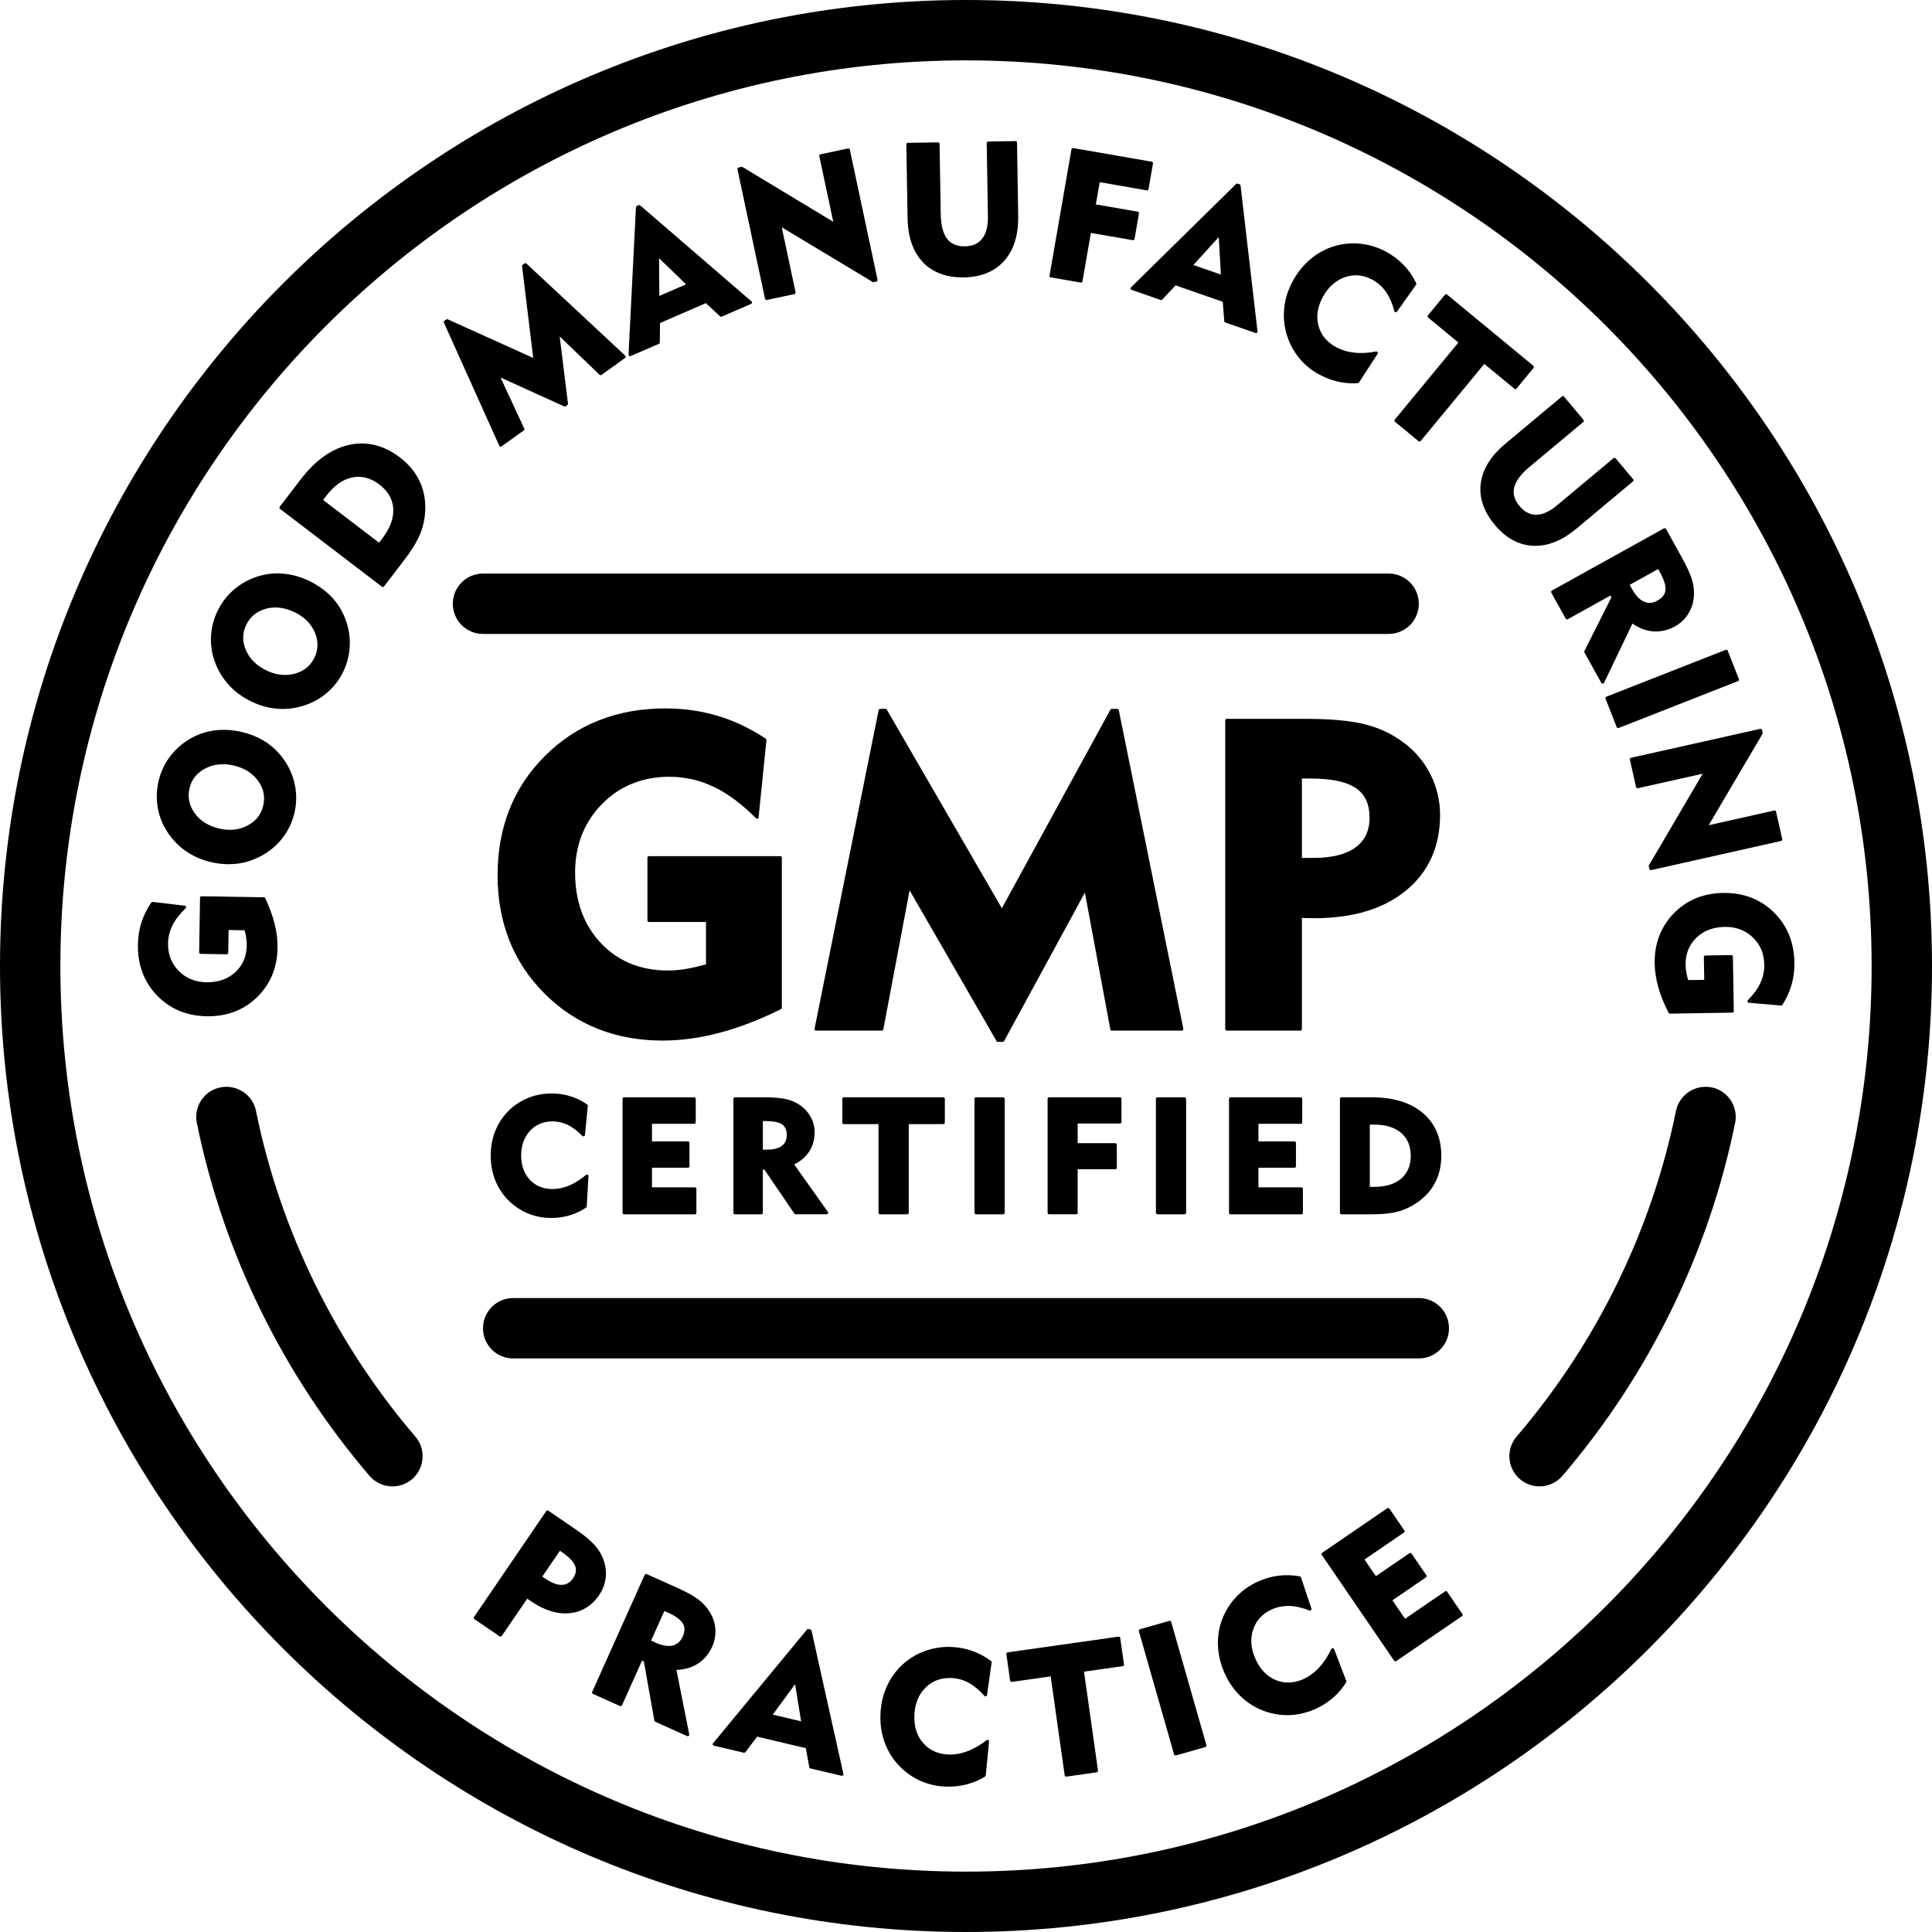 <svg viewBox="0 0 64 64" height="64" width="64" xmlns="http://www.w3.org/2000/svg" id="b"><path d="M19.852,52.832c.113-.166.184-.35.21-.548.026-.201.005-.399-.062-.587-.062-.188-.165-.361-.305-.517-.141-.156-.352-.331-.629-.519l-.902-.617c-.012-.008-.025-.014-.037-.008-.014.002-.025.01-.032.021l-2.394,3.51c-.016.023-.01.054.013.069l.837.571c.009.006.019.009.028.009.003,0,.006,0,.009,0,.014-.002.025-.01.032-.021l.846-1.238c.006.004.013.01.021.016l.102.07c.438.299.862.432,1.273.397.407-.037.741-.242.991-.608ZM18.598,52.501c-.152,0-.328-.067-.522-.2l-.111-.076.582-.854.072.049c.231.158.377.309.431.447.054.134.031.271-.068.417-.097.141-.217.211-.368.217h-.015Z"></path><path d="M23.527,53.426c-.094-.164-.224-.31-.386-.435-.158-.122-.401-.257-.723-.4l-.997-.447c-.013-.006-.025-.006-.038,0s-.022.015-.028.026l-1.738,3.876c-.011.025,0,.055.025.066l.897.403c.013.005.024.005.038,0,.013-.005.022-.015.028-.026l.662-1.476.062.027.348,1.958c.003.017.014.03.028.037l1.057.475c.007.003.014.004.021.004.011,0,.022-.004.031-.011.015-.012.021-.03.018-.049l-.424-2.137c.264-.008.497-.074.694-.196.215-.134.381-.329.494-.581.077-.173.112-.361.102-.56-.012-.194-.069-.382-.171-.556ZM22.615,54.214c-.072.16-.184.26-.332.296-.149.036-.344.004-.566-.096l-.149-.067.44-.982.106.048c.259.115.429.238.505.365.074.123.072.266-.004.437Z"></path><path d="M26.845,53.979l-.062-.015c-.018-.005-.039.002-.05.017l-3.112,3.766c-.012.014-.015.032-.01.048.006.017.02.029.036.033l.992.234c.02.004.039-.003.052-.019l.391-.514,1.612.382.115.631c.003.02.018.035.037.04l1.032.243s.008,0,.012,0c.013,0,.025-.005.035-.015.013-.012.018-.029.014-.046l-1.057-4.749c-.004-.019-.019-.033-.037-.038ZM26.538,57.021l-.939-.222.74-1.008.199,1.229Z"></path><path d="M31.462,55.586c.019,0,.037,0,.056,0,.203.01.389.061.566.156.179.098.355.243.525.435.014.015.034.02.052.015.019-.006.032-.021.035-.041l.154-1.082c.002-.018-.005-.036-.021-.047-.197-.146-.407-.259-.622-.333-.217-.078-.449-.122-.692-.132-.304-.01-.601.034-.884.137-.278.102-.532.258-.754.465-.218.207-.389.452-.51.727-.12.273-.188.574-.201.896-.016.371.045.721.18,1.041.134.319.339.599.609.831.189.162.402.29.633.38.231.089.478.14.731.149.034.002.068.002.103.002.199,0,.396-.023.588-.071.223-.058.432-.146.621-.263.014-.009.021-.022.023-.038l.11-1.124c.002-.02-.008-.039-.025-.049-.019-.009-.039-.009-.055.005-.216.167-.432.291-.644.369-.208.078-.418.117-.628.106-.348-.015-.628-.144-.833-.382-.208-.239-.305-.55-.289-.923.016-.374.139-.679.366-.907.214-.214.484-.322.804-.322Z"></path><path d="M37.052,54.216l-3.672.52c-.027.004-.047.029-.043.057l.124.879c.002.014.009.025.02.033.01.008.022.009.037.01l1.287-.183.464,3.278c.002.014.009.025.02.033.009.007.02.01.03.01h.007l1.004-.143c.027-.004.047-.029.043-.057l-.464-3.277,1.282-.182c.014-.002.025-.009.033-.02s.012-.024.01-.037l-.125-.879c-.004-.027-.03-.041-.057-.043Z"></path><path d="M38.735,53.693l-.975.278c-.013.003-.023.012-.03.023-.006.012-.008.025-.004.038l1.167,4.085c.006.022.026.036.048.036.005,0,.009,0,.014-.002l.975-.278c.013-.003.023-.012.03-.023.006-.012.008-.025.004-.038l-1.167-4.085c-.007-.027-.035-.043-.062-.034Z"></path><path d="M44.148,54.599c-.02,0-.039.01-.047.028-.119.248-.257.456-.409.619s-.326.29-.516.376c-.318.142-.626.152-.915.033-.292-.121-.518-.356-.671-.697-.154-.341-.181-.669-.078-.976.103-.309.307-.528.624-.671.181-.081.376-.114.574-.114.203.007.428.058.666.152.019.006.04.002.053-.011.015-.014.02-.033.014-.052l-.347-1.035c-.006-.018-.021-.03-.039-.033-.24-.043-.479-.049-.706-.021s-.455.093-.677.193c-.279.125-.525.299-.73.518-.204.216-.36.469-.466.754-.103.283-.146.578-.13.877.015.301.089.601.22.891.152.338.363.625.628.852.263.226.571.384.917.47.178.044.356.065.533.065.068,0,.137-.003.204-.01.245-.024.487-.089.719-.192.216-.098.413-.223.587-.372.173-.15.32-.323.438-.514.008-.014.01-.029.004-.044l-.404-1.055c-.008-.019-.024-.031-.045-.032Z"></path><path d="M47.905,52.709c-.014-.005-.025,0-.037.008l-1.324.907-.418-.611,1.111-.762c.022-.016.028-.047.013-.069l-.491-.718c-.016-.022-.047-.028-.069-.013l-1.112.761-.377-.551,1.307-.894c.011-.007.019-.019.021-.032.003-.013,0-.026-.008-.037l-.496-.723c-.017-.022-.047-.029-.069-.013l-2.158,1.477c-.022.016-.028.047-.013.069l2.398,3.506c.01.014.025.021.041.021.01,0,.02-.003.028-.009l2.179-1.49c.022-.016.028-.047.013-.069l-.505-.738c-.007-.011-.019-.019-.032-.021Z"></path><path d="M6.9,33.665c.64,0,1.182-.212,1.613-.629.441-.429.671-.979.681-1.635.004-.259-.028-.528-.097-.8-.069-.276-.175-.562-.312-.85-.008-.018-.025-.028-.044-.028l-2.065-.033h0c-.027,0-.05.021-.05.049l-.029,1.808c0,.027.021.051.049.051l.864.015h0c.027,0,.05-.021.05-.049l.013-.757.53.01c.022.081.039.162.052.241.014.083.021.17.019.258-.006.364-.134.664-.381.89-.241.221-.553.333-.925.333h-.032c-.367-.006-.676-.132-.916-.376-.242-.246-.358-.545-.353-.915.003-.205.052-.404.145-.592s.239-.379.437-.568c.015-.014.02-.034.014-.052-.007-.019-.022-.032-.042-.034l-1.062-.125c-.016.003-.036.007-.047.021-.145.21-.255.433-.328.661-.072.227-.111.471-.115.728-.012.673.2,1.24.631,1.688.43.447.985.68,1.653.69.017,0,.032,0,.049,0Z"></path><path d="M5.542,27.557c.167.258.378.476.626.645.249.171.533.292.843.362.189.043.378.064.562.064.118,0,.235-.009.351-.026.295-.047.577-.152.841-.312.253-.155.468-.354.638-.589.17-.236.289-.501.354-.785.077-.336.073-.675-.01-1.008-.084-.335-.241-.64-.468-.907-.159-.19-.349-.351-.564-.477-.217-.127-.459-.221-.721-.28-.317-.071-.629-.085-.92-.043-.299.045-.579.147-.832.305-.254.157-.469.357-.639.594-.171.239-.29.506-.354.792-.065.286-.073.577-.023.864.049.286.156.556.317.801ZM6.276,26.124c.068-.299.237-.516.517-.663.277-.147.597-.185.946-.103.349.08.62.249.805.501.185.25.244.526.177.822s-.236.513-.516.662c-.283.151-.591.184-.941.105-.35-.08-.622-.249-.81-.504-.185-.253-.244-.529-.178-.821Z"></path><path d="M7.596,22.708c.204.22.455.4.744.537.288.138.586.217.884.235.048.003.095.005.143.005.251,0,.5-.042.743-.126.281-.095.534-.241.752-.436.217-.192.391-.425.516-.689.147-.311.218-.643.21-.987-.008-.342-.095-.674-.258-.987-.117-.223-.268-.42-.448-.587-.184-.17-.4-.314-.643-.431-.292-.139-.591-.22-.889-.241-.301-.024-.595.017-.878.117-.28.097-.533.244-.753.44-.219.195-.393.429-.518.694-.127.264-.198.547-.212.84-.013.292.032.578.136.851.107.288.266.545.471.765ZM9.127,20.125c.203,0,.411.051.621.15.322.152.55.376.677.665.125.284.123.567-.006.839-.13.274-.342.45-.647.536-.304.083-.623.049-.941-.103-.324-.154-.554-.379-.681-.668-.126-.286-.125-.568.004-.84s.347-.452.649-.536c.106-.029.214-.044.324-.044Z"></path><path d="M13.251,15.155c-.533-.406-1.101-.547-1.687-.418-.584.129-1.126.518-1.612,1.154l-.686.896c-.008.011-.012.023-.01.037.002.013.009.024.02.033l3.376,2.579c.009.007.02.01.03.01h.007c.013-.002.024-.009.033-.02l.685-.896c.206-.271.362-.517.462-.73.102-.214.168-.439.198-.669.053-.399.009-.771-.129-1.106-.138-.333-.369-.626-.688-.87ZM10.705,16.562l.104-.137c.261-.342.551-.547.86-.61.306-.062.609.015.897.235.291.223.442.485.461.803.018.314-.105.647-.366.988l-.104.137-1.853-1.416Z"></path><path d="M16.572,14.794s.009.002.013.002c.011,0,.021-.003.029-.009l.736-.527c.02-.015.026-.04.016-.062l-.785-1.693,2.108.958c.017.007.034.004.05-.005l.055-.039c.015-.011.022-.029.021-.047l-.275-2.228,1.321,1.271c.015.016.043.018.063.005l.783-.562c.012-.009.02-.022.021-.038,0-.015-.005-.029-.016-.039l-3.273-3.049c-.018-.018-.043-.019-.062-.005l-.062.043c-.016.011-.023.028-.021.047l.37,3.041-2.832-1.28c-.018-.008-.036-.005-.05.005l-.06.043c-.02.015-.026.04-.017.062l1.835,4.08c.007.014.019.023.033.027Z"></path><path d="M20.871,11.799c.007,0,.014,0,.02-.004l.936-.405c.019-.008.03-.025.03-.045l.007-.644,1.521-.66.468.438c.016.014.038.019.054.01l.974-.422c.017-.007.027-.021.03-.038.002-.018-.004-.034-.018-.046l-3.685-3.178c-.015-.013-.037-.017-.052-.008l-.059.025c-.018.008-.029.024-.03.043l-.246,4.88c0,.018.007.034.021.044.009.006.019.009.028.009ZM21.832,8.553l.895.866-.886.384-.009-1.25Z"></path><path d="M25.364,9.929c.008.005.018.008.027.008.004,0,.007,0,.011,0l.914-.195c.026-.006.044-.032.038-.06l-.457-2.153,3.013,1.812c.011.007.022.009.036.006l.086-.019c.026-.006.044-.032.038-.06l-.918-4.312c-.005-.026-.024-.046-.06-.038l-.914.194c-.013.003-.024.011-.031.021-.007.012-.01.024-.007.038l.463,2.176-3.004-1.813c-.011-.007-.023-.01-.035-.006l-.096.02c-.014.003-.024.011-.032.021-.007.011-.01.024-.007.038l.913,4.291c.003.013.011.024.021.031Z"></path><path d="M30.569,8.684c.319.335.763.505,1.318.505.015,0,.029,0,.044,0,.569-.009,1.02-.194,1.338-.552.315-.356.47-.853.46-1.477l-.039-2.437c0-.013-.006-.025-.015-.035-.01-.009-.022-.014-.035-.014h0l-.905.015c-.013,0-.025.006-.035.015-.009.01-.014.022-.014.036l.04,2.438c.005.318-.06.563-.19.729s-.318.248-.573.253h-.017c-.257,0-.445-.082-.573-.251-.133-.174-.203-.446-.21-.81l-.038-2.334c0-.027-.022-.049-.05-.049h0l-1.002.016c-.013,0-.025.006-.035.015-.009.01-.014.022-.014.036l.04,2.443c.01.624.181,1.115.507,1.458Z"></path><path d="M34.808,9.189l.992.172s.006,0,.009,0c.023,0,.045-.017.049-.041l.279-1.604,1.388.24c.026.007.054-.013.058-.04l.147-.846c.003-.014,0-.026-.008-.037-.008-.012-.02-.019-.032-.021l-1.389-.241.129-.736,1.558.271c.025.01.053-.013.058-.04l.148-.851c.003-.014,0-.026-.008-.037-.008-.012-.02-.019-.032-.021l-2.602-.452c-.013-.004-.026,0-.037.008-.012.008-.019.02-.021.032l-.727,4.186c-.003.014,0,.026.008.037.008.012.02.019.032.021Z"></path><path d="M37.452,9.566c.004.018.016.031.032.036l.963.335c.02.008.039.003.053-.013l.442-.471,1.564.545.049.641c0,.02.015.037.033.043l1.002.349c.006.002.011.003.017.003.011,0,.022-.004.031-.011.014-.011.021-.027.019-.045l-.562-4.833c-.002-.02-.016-.035-.034-.042l-.062-.021c-.017-.003-.037,0-.051.012l-3.483,3.425c-.013.013-.018.03-.014.047ZM39.533,8.779l.84-.926.071,1.242-.911-.316Z"></path><path d="M43.084,11.918c.164.186.358.343.579.468.204.115.422.201.646.253.169.039.338.059.504.059.057,0,.113-.002.169-.007.016,0,.029-.01.038-.022l.614-.948c.011-.017.011-.038,0-.055-.012-.018-.034-.031-.051-.021-.27.051-.519.062-.742.033-.223-.026-.427-.092-.607-.193-.301-.172-.491-.415-.565-.722-.074-.306-.018-.626.166-.952.186-.325.436-.54.743-.637.31-.101.607-.064.909.106.176.102.321.235.432.399.114.166.205.377.27.627.005.019.021.033.04.036.019.007.038-.005.05-.02l.631-.891c.011-.016.012-.034.004-.051-.104-.218-.239-.414-.399-.583-.158-.169-.346-.314-.555-.434-.268-.151-.554-.247-.849-.284-.296-.037-.596-.015-.883.068-.289.084-.554.222-.785.411-.234.189-.433.427-.591.704-.185.324-.291.663-.316,1.008-.027.347.026.688.16,1.017.096.235.227.447.39.63Z"></path><path d="M48.311,11.347l-2.107,2.553c-.009.011-.013.023-.012.037,0,.013.008.025.018.034l.782.645c.01.007.021.011.032.011.015,0,.028-.006.038-.018l2.107-2.554.998.823c.023.019.054.016.07-.006l.564-.684c.018-.021.015-.053-.006-.07l-2.859-2.361c-.021-.017-.053-.015-.07.006l-.565.685c-.009.011-.013.023-.012.037,0,.013.008.025.018.033l1.004.829Z"></path><path d="M50.86,18.081c.453,0,.912-.192,1.365-.572l1.87-1.562c.01-.008.017-.021.018-.033,0-.014-.003-.026-.012-.037l-.581-.694c-.018-.021-.049-.024-.07-.006l-1.87,1.562c-.245.205-.477.31-.688.312h-.011c-.203,0-.386-.097-.545-.288-.168-.2-.228-.407-.177-.615.053-.215.221-.441.498-.673l1.792-1.496c.01-.008.017-.021.018-.033,0-.014-.003-.026-.012-.037l-.643-.77c-.008-.01-.021-.017-.033-.018-.012,0-.027.003-.037.012l-1.875,1.566c-.479.4-.754.842-.815,1.311-.061.472.096.935.465,1.377.366.438.793.672,1.27.693.024,0,.049.002.073.002Z"></path><path d="M51.384,19.594c-.004.013-.002.026.004.038l.479.861c.014.023.042.032.068.02l1.413-.785.033.059-.896,1.777c-.007.015-.007.032,0,.047l.562,1.012c.009.016.025.025.044.025.019-.004.036-.011.045-.028l.941-1.964c.215.151.441.238.673.258.256.021.501-.035.744-.168.168-.095.308-.225.416-.388.107-.164.174-.348.197-.547.022-.188.006-.383-.049-.578s-.169-.449-.339-.755l-.53-.956c-.007-.012-.018-.02-.03-.023-.013-.005-.025-.002-.038.004l-3.715,2.062c-.012.007-.02.018-.023.03ZM54.985,18.952c.138.249.2.449.185.596-.014.143-.101.256-.265.347-.156.088-.301.098-.443.037-.145-.062-.277-.202-.396-.415l-.079-.144.942-.522.057.102Z"></path><path d="M53.185,23.144l.37.943c.005.012.015.021.027.027.006.003.013.004.02.004.006,0,.013,0,.019-.003l3.955-1.553c.012-.005.022-.015.027-.027.005-.012.006-.025,0-.038l-.371-.943c-.011-.025-.04-.038-.065-.028l-3.954,1.553c-.025.011-.038.039-.028.065Z"></path><path d="M53.992,25.161l.204.912c.003.013.011.024.022.031.011.007.024.01.037.007l2.148-.481-1.779,3.032c-.007.011-.009.024-.006.036l.02.086c.005.023.026.039.049.039.004,0,.007,0,.011,0l4.303-.965c.013-.003.024-.011.031-.022.008-.011.01-.024.007-.037l-.205-.912c-.006-.027-.036-.047-.06-.038l-2.171.487,1.781-3.024c.007-.011.009-.024.006-.036l-.021-.094c-.007-.027-.036-.048-.06-.038l-4.279.959c-.027.006-.044.033-.038.06Z"></path><path d="M58.758,30.217c-.436-.422-.982-.637-1.627-.637-.017,0-.032,0-.049,0-.66.01-1.212.239-1.641.681-.427.442-.638.999-.628,1.656.005.259.046.526.123.797s.191.553.34.838c.008.017.025.026.044.026h0l2.065-.033c.013,0,.025-.006.035-.015.009-.01.014-.022.014-.036l-.029-1.807c0-.027-.022-.049-.05-.049h0l-.864.014c-.013,0-.025.006-.035.015-.009.01-.014.022-.014.036l.013.756-.531.008c-.026-.086-.046-.164-.06-.238-.017-.091-.025-.175-.027-.258-.006-.364.113-.668.353-.902.243-.238.553-.357.946-.364h.029c.353,0,.655.116.898.346.247.236.375.54.381.905.004.206-.038.406-.125.596-.086.19-.227.386-.418.581-.013.014-.018.034-.011.053.007.018.023.03.043.032l1.064.092c.018.004.037-.008.046-.022.137-.213.239-.439.307-.672.066-.233.097-.479.092-.731-.01-.671-.24-1.232-.685-1.667Z"></path><path d="M32,0C14.355,0,0,14.355,0,32s14.355,32,32,32,32-14.355,32-32S49.645,0,32,0ZM32,62c-16.542,0-30-13.458-30-30S15.458,2,32,2s30,13.458,30,30-13.458,30-30,30Z"></path><path d="M8.48,36.801c-.109-.541-.639-.888-1.179-.78-.541.109-.891.638-.78,1.179.873,4.295,2.851,8.337,5.719,11.689.197.23.479.35.76.35.23,0,.462-.079.65-.24.419-.359.469-.99.109-1.41-2.647-3.094-4.473-6.824-5.279-10.787Z"></path><path d="M56.698,36.021c-.541-.107-1.069.239-1.179.78-.807,3.963-2.632,7.693-5.279,10.787-.359.42-.31,1.051.109,1.41.188.161.42.24.65.24.281,0,.562-.119.76-.35,2.868-3.353,4.846-7.395,5.719-11.689.11-.541-.239-1.069-.78-1.179Z"></path><path d="M22.181,25.732c.507,0,.997.111,1.459.331.461.218.934.569,1.404,1.044.013.015.033.019.052.012.019-.006.031-.022.033-.042l.261-2.56c.002-.019-.007-.036-.022-.047-.503-.334-1.036-.588-1.585-.754-.551-.165-1.135-.249-1.736-.249-1.6,0-2.941.526-3.987,1.566-1.047,1.038-1.577,2.37-1.577,3.957,0,1.572.523,2.893,1.556,3.924,1.032,1.032,2.348,1.556,3.91,1.556.612,0,1.254-.088,1.906-.263.65-.173,1.329-.436,2.017-.778.017-.009.027-.026.027-.045v-4.973c0-.027-.022-.05-.05-.05h-4.352c-.027,0-.05.022-.05.05v2.081c0,.027.022.05.05.05h1.89v1.401c-.218.063-.432.114-.636.15-.217.037-.43.056-.633.056-.897,0-1.642-.305-2.211-.905-.568-.601-.856-1.388-.856-2.339,0-.904.299-1.667.889-2.268.589-.602,1.344-.906,2.242-.906Z"></path><path d="M37.012,23.482h-.183c-.019,0-.035.01-.044.025l-3.597,6.58-3.813-6.581c-.009-.015-.025-.024-.043-.024h-.177c-.023,0-.044.017-.049.04l-2.123,10.558c-.003.015,0,.03.01.041.01.012.024.019.039.019h2.18c.024,0,.045-.017.049-.04l.871-4.607,2.881,4.997c.009.015.025.024.043.024h.162c.019,0,.035-.01.044-.026l2.676-4.919.843,4.53c.004.024.024.041.049.041h2.32c.015,0,.029-.007.039-.019.009-.011.013-.026.01-.041l-2.138-10.558c-.005-.023-.025-.04-.049-.04Z"></path><path d="M46.486,24.592c-.371-.28-.802-.482-1.281-.601-.475-.118-1.126-.178-1.937-.178h-2.631c-.027,0-.05.022-.05.05v10.227c0,.027.022.05.05.05h2.44c.027,0,.05-.022.05-.05v-3.685c.042.003.085.006.131.007.066.003.166.004.299.004,1.266,0,2.283-.31,3.025-.921.744-.614,1.122-1.455,1.122-2.5,0-.47-.107-.922-.319-1.345-.212-.421-.515-.777-.899-1.059ZM45.369,27.087c0,.428-.157.759-.466.985-.313.229-.778.347-1.381.347h-.395v-2.63h.281c.687,0,1.192.106,1.502.315.309.209.458.53.458.982Z"></path><path d="M16.255,38.288c0,.33.066.64.198.921s.325.522.572.717c.176.139.37.245.58.315.207.071.427.106.654.106.212,0,.418-.029.613-.088.194-.058.377-.144.543-.257.013-.009.021-.022.021-.038l.058-1.002c0-.02-.01-.039-.027-.048-.018-.007-.04-.006-.055.007-.186.156-.373.274-.557.352-.183.076-.369.115-.552.115-.312,0-.558-.101-.751-.306-.19-.204-.288-.476-.288-.806s.099-.605.292-.815c.192-.209.443-.314.747-.314.175,0,.345.04.505.117.163.08.325.202.482.365.015.014.033.018.053.012.019-.006.031-.022.033-.042l.097-.966c.002-.019-.007-.036-.021-.046-.178-.122-.368-.215-.566-.275-.448-.137-.958-.12-1.404.063-.246.102-.467.25-.654.441-.186.191-.33.415-.428.666-.097.25-.146.521-.146.805Z"></path><path d="M22.997,37.228c.027,0,.05-.022.05-.05v-.778c0-.027-.022-.05-.05-.05h-2.325c-.027,0-.05.022-.05.05v3.776c0,.027.022.05.05.05h2.347c.027,0,.05-.022.05-.05v-.794c0-.027-.022-.05-.05-.05h-1.422v-.648h1.192c.027,0,.05-.022.05-.05v-.773c0-.027-.022-.05-.05-.05h-1.192v-.583h1.4Z"></path><path d="M26.523,36.625c-.136-.099-.294-.17-.473-.213-.174-.042-.421-.062-.734-.062h-.971c-.027,0-.05.022-.05.05v3.776c0,.027.022.05.05.05h.875c.027,0,.05-.022.05-.05v-1.432h.051l.994,1.46c.009.014.024.021.041.021h1.028c.019,0,.036-.01.044-.027.009-.017.008-.036-.003-.052l-1.117-1.573c.209-.103.373-.24.488-.411.126-.188.189-.407.189-.653,0-.173-.04-.339-.121-.493-.082-.156-.197-.287-.342-.391ZM26.062,37.6c0,.155-.054.275-.16.356-.11.085-.276.128-.491.128h-.14v-.947h.099c.251,0,.432.038.539.112.103.072.153.187.153.351Z"></path><path d="M29.152,40.226h.901c.027,0,.05-.022.05-.05v-2.938h1.146c.027,0,.05-.022.05-.05v-.789c0-.027-.022-.05-.05-.05h-3.297c-.027,0-.05.022-.05.05v.789c0,.027.022.05.05.05h1.15v2.938c0,.027.022.05.05.05Z"></path><rect ry=".05" rx=".05" height="3.876" width="1.001" y="36.35" x="32.281"></rect><path d="M37.1,37.218c.027,0,.05-.022.05-.05v-.769c0-.027-.022-.05-.05-.05h-2.347c-.027,0-.05.022-.05.05v3.776c0,.027.022.05.05.05h.896c.027,0,.05-.022.05-.05v-1.442h1.247c.027,0,.05-.022.05-.05v-.763c0-.027-.022-.05-.05-.05h-1.247v-.653h1.401Z"></path><rect ry=".05" rx=".05" height="3.876" width="1.001" y="36.35" x="38.291"></rect><path d="M43.088,37.228c.027,0,.05-.022.05-.05v-.778c0-.027-.022-.05-.05-.05h-2.325c-.027,0-.05.022-.05.05v3.776c0,.027.022.05.05.05h2.347c.027,0,.05-.022.05-.05v-.794c0-.027-.022-.05-.05-.05h-1.422v-.648h1.192c.027,0,.05-.022.05-.05v-.773c0-.027-.022-.05-.05-.05h-1.192v-.583h1.4Z"></path><path d="M44.437,36.35c-.027,0-.05.022-.05.05v3.776c0,.027.022.05.05.05h1.002c.301,0,.56-.022.768-.067.206-.044.401-.119.58-.224.312-.178.552-.409.714-.688.162-.279.244-.602.244-.959,0-.598-.207-1.076-.616-1.422-.407-.343-.976-.517-1.689-.517h-1.002ZM46.733,38.288c0,.32-.106.573-.316.753-.212.183-.512.275-.893.275h-.147v-2.062h.147c.38,0,.681.094.893.277.21.182.316.436.316.757Z"></path><path d="M46,21c.553,0,1-.447,1-1s-.447-1-1-1h-30c-.553,0-1,.447-1,1s.447,1,1,1h30Z"></path><path d="M17,45h30c.553,0,1-.447,1-1s-.447-1-1-1h-30c-.553,0-1,.447-1,1s.447,1,1,1Z"></path></svg>